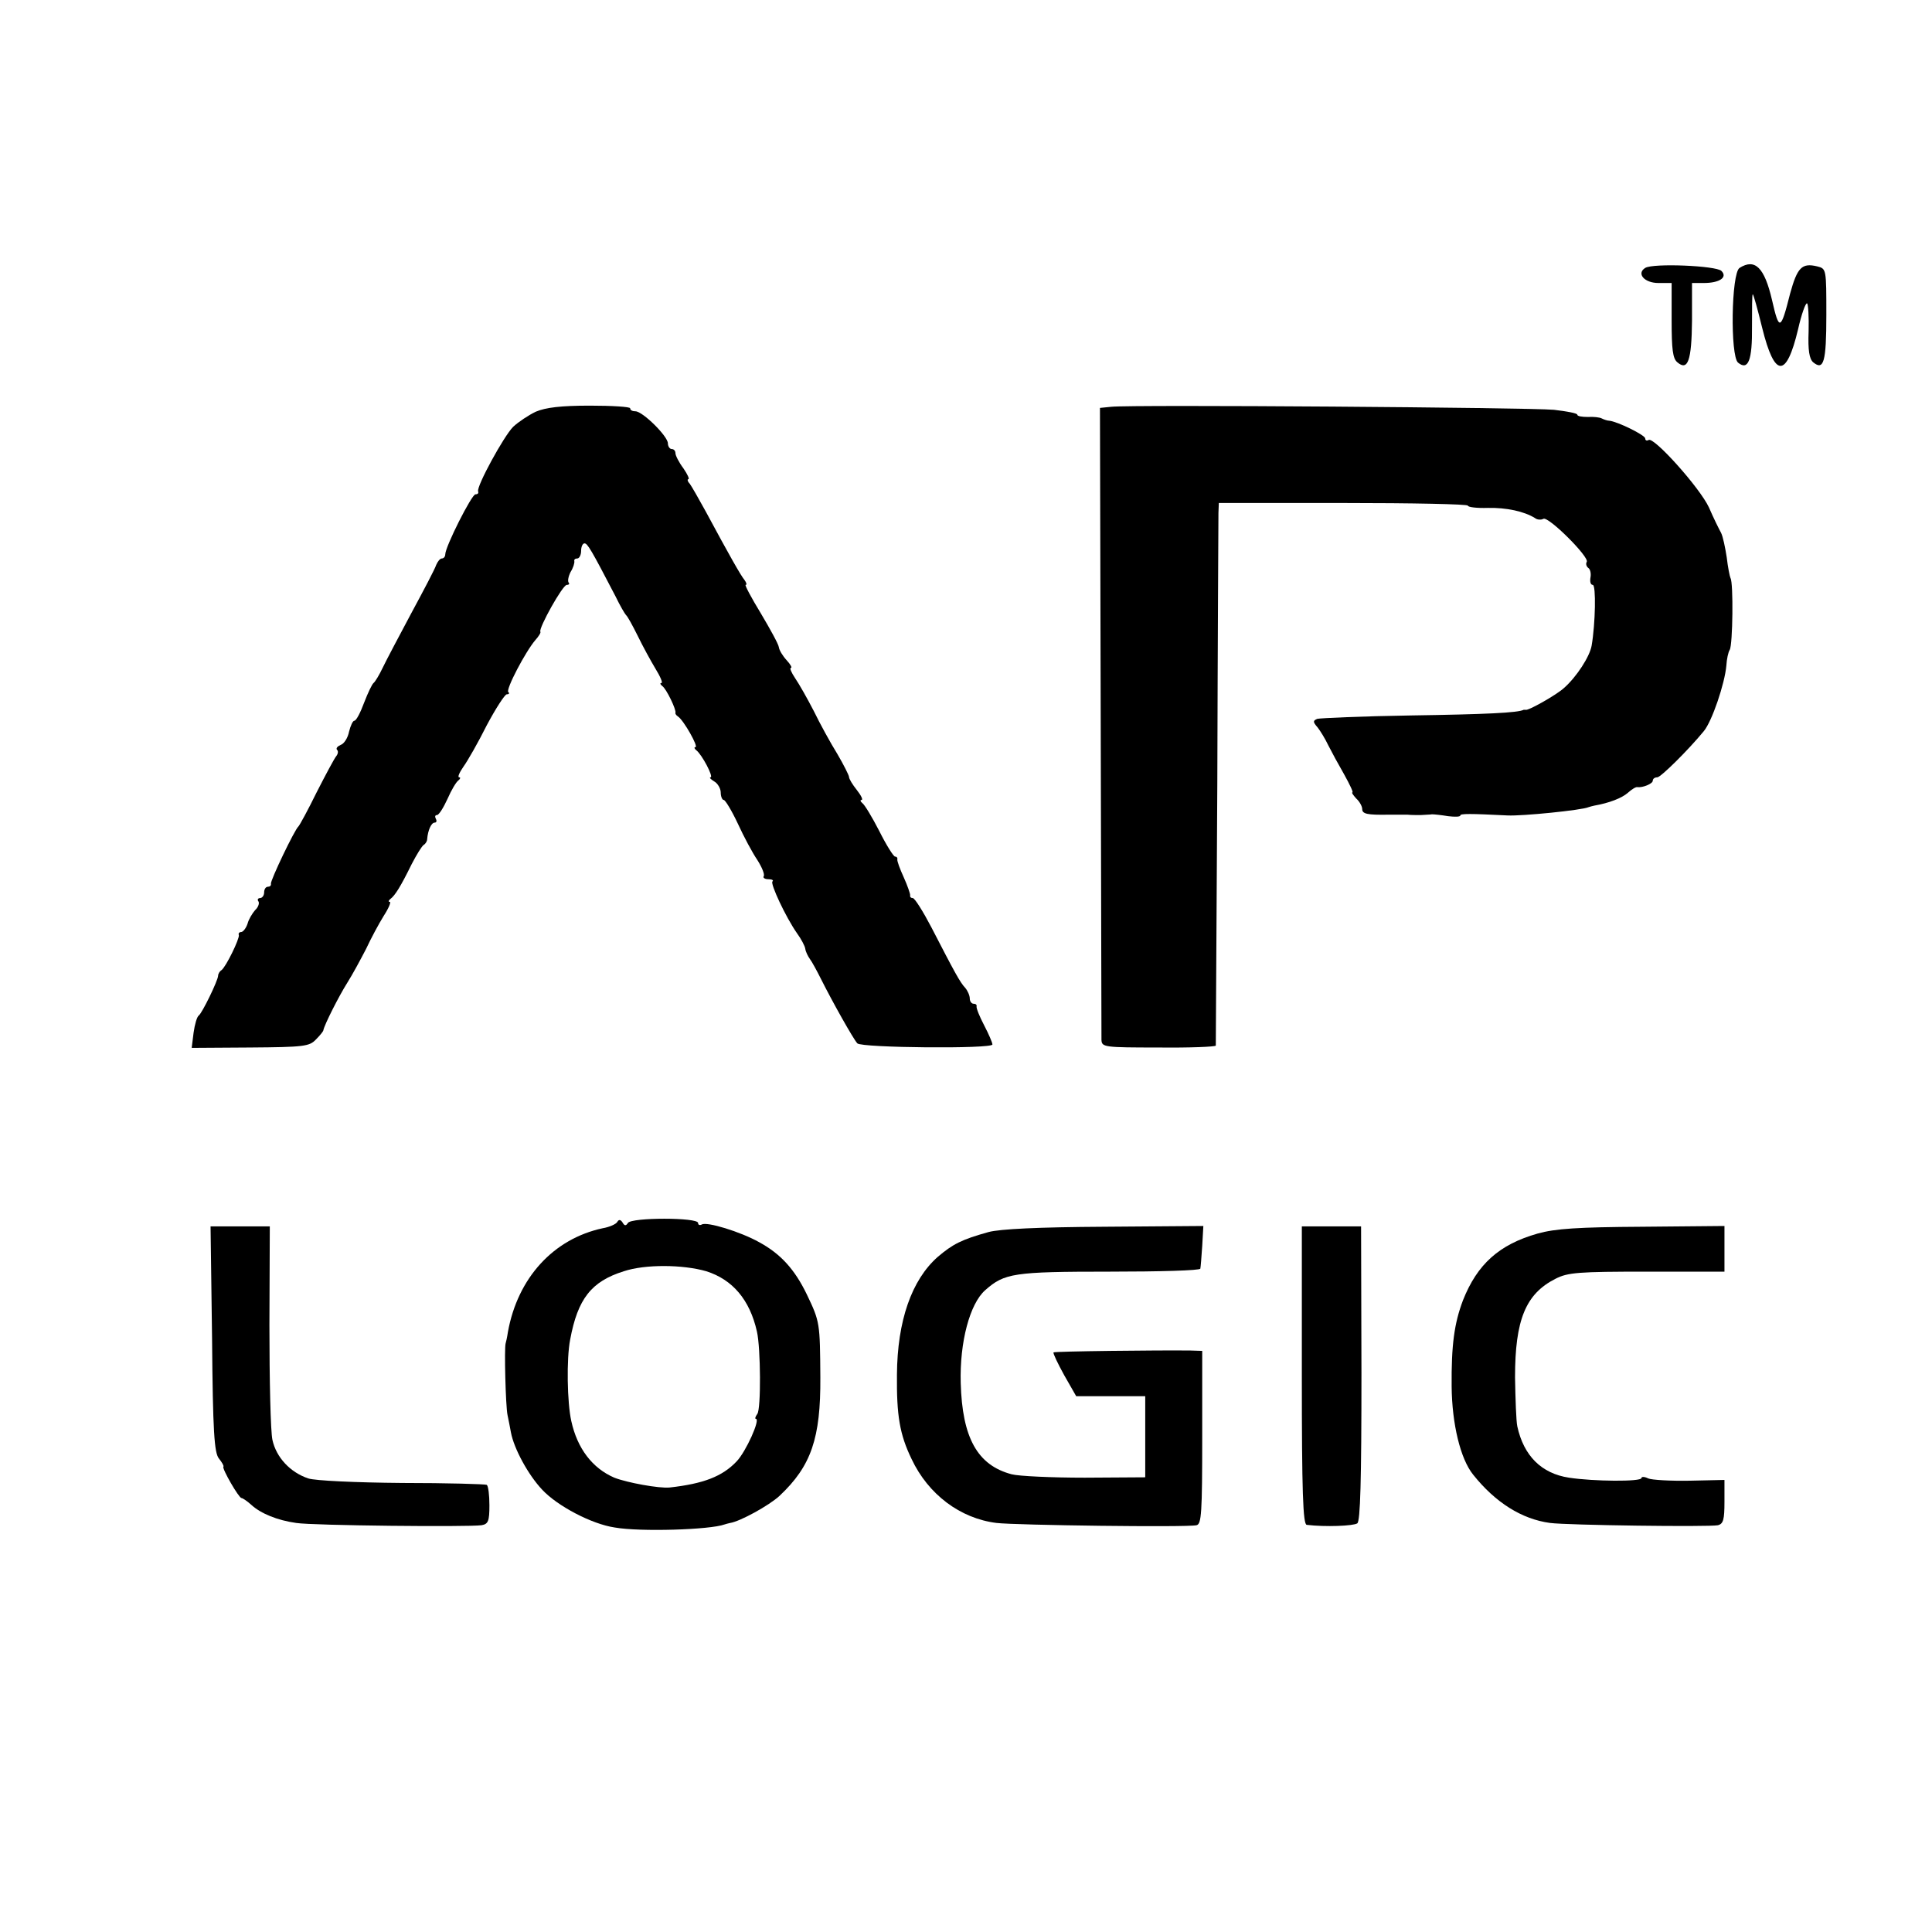 <?xml version="1.0" standalone="no"?>
<!DOCTYPE svg PUBLIC "-//W3C//DTD SVG 20010904//EN"
 "http://www.w3.org/TR/2001/REC-SVG-20010904/DTD/svg10.dtd">
<svg version="1.0" xmlns="http://www.w3.org/2000/svg"
 width="512pt" height="512pt" viewBox="0 0 512 512"
 preserveAspectRatio="xMidYMid meet">
<g transform="translate(0,512) scale(0.1,-0.1)"
fill="#000000" stroke="none">
<path d="M4360 4410 c-24 -15 -2 -40 35 -40 l35 0 0 -99 c0 -77 3 -101 15
-111 28 -24 38 4 39 110 l0 100 31 0 c42 0 64 15 47 32 -14 14 -181 21 -202 8z"/>
<path d="M4610 4410 c-22 -14 -25 -233 -4 -251 27 -22 38 6 37 96 0 47 0 85 2
85 2 0 13 -40 25 -89 33 -133 64 -134 95 -4 9 40 20 71 24 69 3 -2 5 -36 4
-74 -2 -51 2 -73 12 -82 28 -23 35 0 35 125 0 122 0 123 -24 129 -41 10 -53
-3 -72 -72 -25 -99 -29 -100 -48 -17 -20 86 -45 111 -86 85z"/>
<path d="M1420 4029 c-19 -9 -46 -27 -60 -40 -25 -25 -97 -157 -93 -171 2 -5
-1 -8 -7 -8 -10 0 -80 -139 -80 -159 0 -6 -4 -11 -9 -11 -5 0 -11 -8 -15 -17
-3 -10 -33 -67 -66 -128 -32 -60 -67 -126 -76 -145 -9 -19 -20 -37 -24 -40 -4
-3 -15 -26 -25 -52 -10 -27 -21 -48 -26 -48 -4 0 -10 -13 -14 -29 -3 -16 -13
-32 -22 -35 -9 -4 -13 -9 -10 -13 4 -3 3 -11 -2 -17 -5 -6 -28 -49 -52 -96
-23 -47 -45 -87 -48 -90 -10 -8 -75 -144 -73 -152 1 -5 -3 -8 -8 -8 -6 0 -10
-7 -10 -15 0 -8 -5 -15 -11 -15 -5 0 -8 -4 -4 -9 3 -5 -1 -16 -9 -23 -7 -8
-17 -24 -20 -36 -4 -12 -12 -22 -17 -22 -5 0 -8 -4 -6 -8 2 -10 -34 -84 -46
-93 -5 -3 -9 -10 -9 -15 -1 -14 -42 -98 -51 -105 -5 -3 -11 -24 -14 -46 l-5
-40 155 1 c142 1 157 3 174 21 11 11 20 22 20 25 3 15 41 90 63 125 14 22 36
63 50 90 13 28 34 67 47 88 13 20 20 37 16 37 -5 0 -3 4 2 8 12 9 27 33 56 92
13 25 27 48 32 51 5 3 9 10 9 15 2 24 11 44 20 44 5 0 6 5 3 10 -3 6 -2 10 3
10 5 0 17 19 28 43 10 23 23 45 29 49 5 4 6 8 2 8 -5 0 0 12 11 28 11 15 39
64 62 110 24 45 48 82 53 82 6 0 8 3 4 6 -7 7 46 108 72 138 9 10 15 20 13 22
-5 9 59 124 70 124 6 0 8 3 5 6 -3 4 -1 16 5 28 7 11 11 24 10 29 -1 4 2 7 8
7 5 0 10 9 10 20 0 11 4 20 9 20 8 0 18 -17 82 -140 12 -25 25 -47 28 -50 4
-3 17 -27 31 -55 13 -27 35 -67 47 -87 13 -21 20 -38 16 -38 -5 0 -3 -4 2 -8
11 -7 38 -64 35 -71 -1 -2 2 -7 7 -10 15 -10 55 -81 46 -81 -4 0 -3 -4 2 -8
15 -11 47 -72 38 -72 -4 0 0 -5 10 -11 9 -5 17 -19 17 -29 0 -11 4 -20 8 -20
4 0 21 -28 37 -62 16 -35 39 -78 52 -97 12 -19 20 -38 17 -43 -3 -4 3 -8 12
-8 10 0 15 -3 11 -6 -6 -6 35 -94 65 -137 11 -15 21 -34 22 -41 1 -8 7 -20 12
-27 6 -8 19 -32 30 -54 29 -58 85 -158 96 -170 11 -12 358 -15 358 -3 0 5 -10
28 -22 51 -12 23 -21 45 -20 50 1 4 -2 7 -8 7 -5 0 -10 6 -10 14 0 8 -6 21
-12 28 -14 15 -27 39 -90 161 -22 42 -44 77 -49 77 -5 0 -8 3 -7 8 0 4 -7 25
-17 47 -10 22 -18 43 -17 48 1 4 -2 7 -6 7 -4 0 -23 30 -42 68 -19 37 -39 70
-45 74 -5 4 -6 8 -2 8 5 0 -1 12 -12 26 -12 15 -21 30 -21 35 0 4 -14 32 -31
61 -18 29 -46 80 -62 113 -17 33 -39 72 -50 88 -10 15 -15 27 -11 27 4 0 -1 9
-11 20 -11 12 -20 27 -21 35 -1 8 -23 48 -48 90 -25 41 -43 75 -40 75 4 0 2 6
-3 13 -10 12 -40 65 -103 182 -18 33 -37 66 -42 73 -6 6 -7 12 -4 12 4 0 -2
13 -13 29 -12 16 -21 34 -21 40 0 6 -4 11 -10 11 -5 0 -10 7 -10 15 0 19 -67
85 -86 85 -8 0 -14 3 -14 8 0 4 -48 7 -107 7 -77 0 -117 -5 -143 -16z"/>
<path d="M2945 4042 l-30 -3 2 -827 c1 -455 2 -836 2 -848 1 -19 7 -20 151
-20 83 -1 151 2 152 5 0 3 2 317 4 696 1 380 3 702 3 716 l1 26 330 0 c182 0
330 -3 330 -7 0 -4 24 -7 53 -6 49 1 96 -9 125 -27 6 -5 17 -5 22 -2 13 8 123
-102 115 -114 -3 -5 -1 -12 4 -16 5 -3 8 -14 6 -25 -2 -11 0 -20 6 -20 9 0 7
-103 -3 -161 -5 -29 -40 -83 -73 -112 -19 -18 -97 -62 -102 -58 -2 0 -4 0 -5
0 -15 -8 -100 -12 -298 -15 -129 -2 -241 -7 -249 -9 -12 -5 -12 -8 1 -23 7 -9
20 -30 28 -47 8 -16 27 -51 42 -77 15 -27 25 -48 22 -48 -3 0 2 -7 10 -16 9
-8 16 -21 16 -28 0 -13 13 -16 70 -15 19 0 42 0 50 0 8 -1 24 -1 35 -1 11 1
25 1 30 2 6 0 25 -2 43 -5 17 -2 32 -2 32 2 0 5 25 5 125 0 39 -2 198 14 215
22 3 1 10 3 15 4 40 7 73 20 89 34 10 9 21 16 25 15 14 -2 41 9 41 17 0 5 5 9
12 9 9 0 81 71 123 122 22 26 56 127 60 174 1 17 5 36 9 42 8 13 10 178 2 190
-2 4 -7 29 -10 55 -4 26 -10 55 -15 65 -5 9 -20 39 -32 67 -24 52 -146 188
-160 179 -5 -3 -9 -1 -9 4 0 9 -74 45 -95 47 -5 0 -14 3 -20 6 -5 3 -22 5 -37
4 -16 0 -28 2 -28 6 0 4 -28 9 -62 13 -64 6 -1117 14 -1173 8z"/>
<path d="M1636 1882 c-3 -6 -21 -14 -39 -17 -130 -28 -225 -131 -251 -275 -2
-14 -5 -27 -6 -30 -4 -12 0 -167 5 -190 3 -14 7 -35 9 -46 8 -43 46 -113 83
-152 40 -43 131 -91 192 -100 68 -12 253 -6 291 8 3 1 10 3 15 4 26 4 103 46
131 72 84 79 109 153 108 314 -1 144 -1 147 -36 220 -32 66 -69 107 -126 138
-50 28 -139 55 -152 47 -6 -3 -10 -1 -10 4 0 15 -177 15 -186 0 -5 -8 -9 -8
-14 1 -5 8 -10 9 -14 2z m236 -131 c69 -22 115 -75 134 -160 10 -44 11 -205 1
-218 -5 -7 -7 -13 -4 -13 13 0 -26 -87 -51 -113 -38 -40 -88 -59 -177 -69 -28
-3 -114 13 -147 26 -58 25 -98 77 -114 150 -11 49 -13 165 -3 216 20 108 56
154 142 181 57 19 157 18 219 0z"/>
<path d="M562 1572 c2 -247 6 -302 18 -317 8 -10 14 -20 12 -22 -4 -5 41 -83
48 -83 3 0 15 -8 26 -18 25 -23 69 -41 119 -48 44 -7 457 -11 491 -6 18 3 21
11 21 53 0 27 -3 51 -7 54 -4 2 -105 5 -224 5 -123 1 -231 6 -249 12 -48 16
-85 56 -95 102 -5 22 -8 159 -8 304 l1 262 -78 0 -79 0 4 -298z"/>
<path d="M2620 1855 c-72 -20 -95 -32 -135 -66 -69 -61 -107 -169 -108 -312
-1 -108 7 -158 39 -224 44 -93 128 -157 225 -169 50 -6 505 -12 530 -6 13 3
15 32 15 233 l0 229 -31 1 c-86 1 -360 -2 -363 -5 -2 -2 11 -29 28 -60 l32
-56 92 0 91 0 0 -107 0 -108 -160 -1 c-88 0 -175 4 -194 9 -91 24 -131 97
-135 242 -3 108 24 210 65 246 51 45 75 49 329 49 132 0 241 3 241 8 1 4 3 31
5 60 l3 53 -262 -2 c-176 -1 -277 -6 -307 -14z"/>
<path d="M3450 1475 c0 -309 3 -395 13 -396 49 -6 124 -3 134 4 8 6 11 112 11
398 l-1 389 -78 0 -79 0 0 -395z"/>
<path d="M4075 1851 c-102 -29 -160 -81 -198 -177 -23 -61 -31 -118 -30 -229
1 -98 23 -191 57 -233 59 -74 129 -118 204 -128 45 -6 420 -11 445 -6 14 4 17
15 17 62 l0 58 -92 -2 c-51 -1 -101 2 -110 6 -10 5 -18 5 -18 1 0 -10 -127 -9
-192 1 -73 11 -120 58 -137 136 -3 14 -5 72 -6 130 0 152 28 221 107 261 33
17 61 19 243 19 l205 0 0 60 0 61 -217 -2 c-172 -1 -231 -5 -278 -18z"/>
</g>
</svg>
